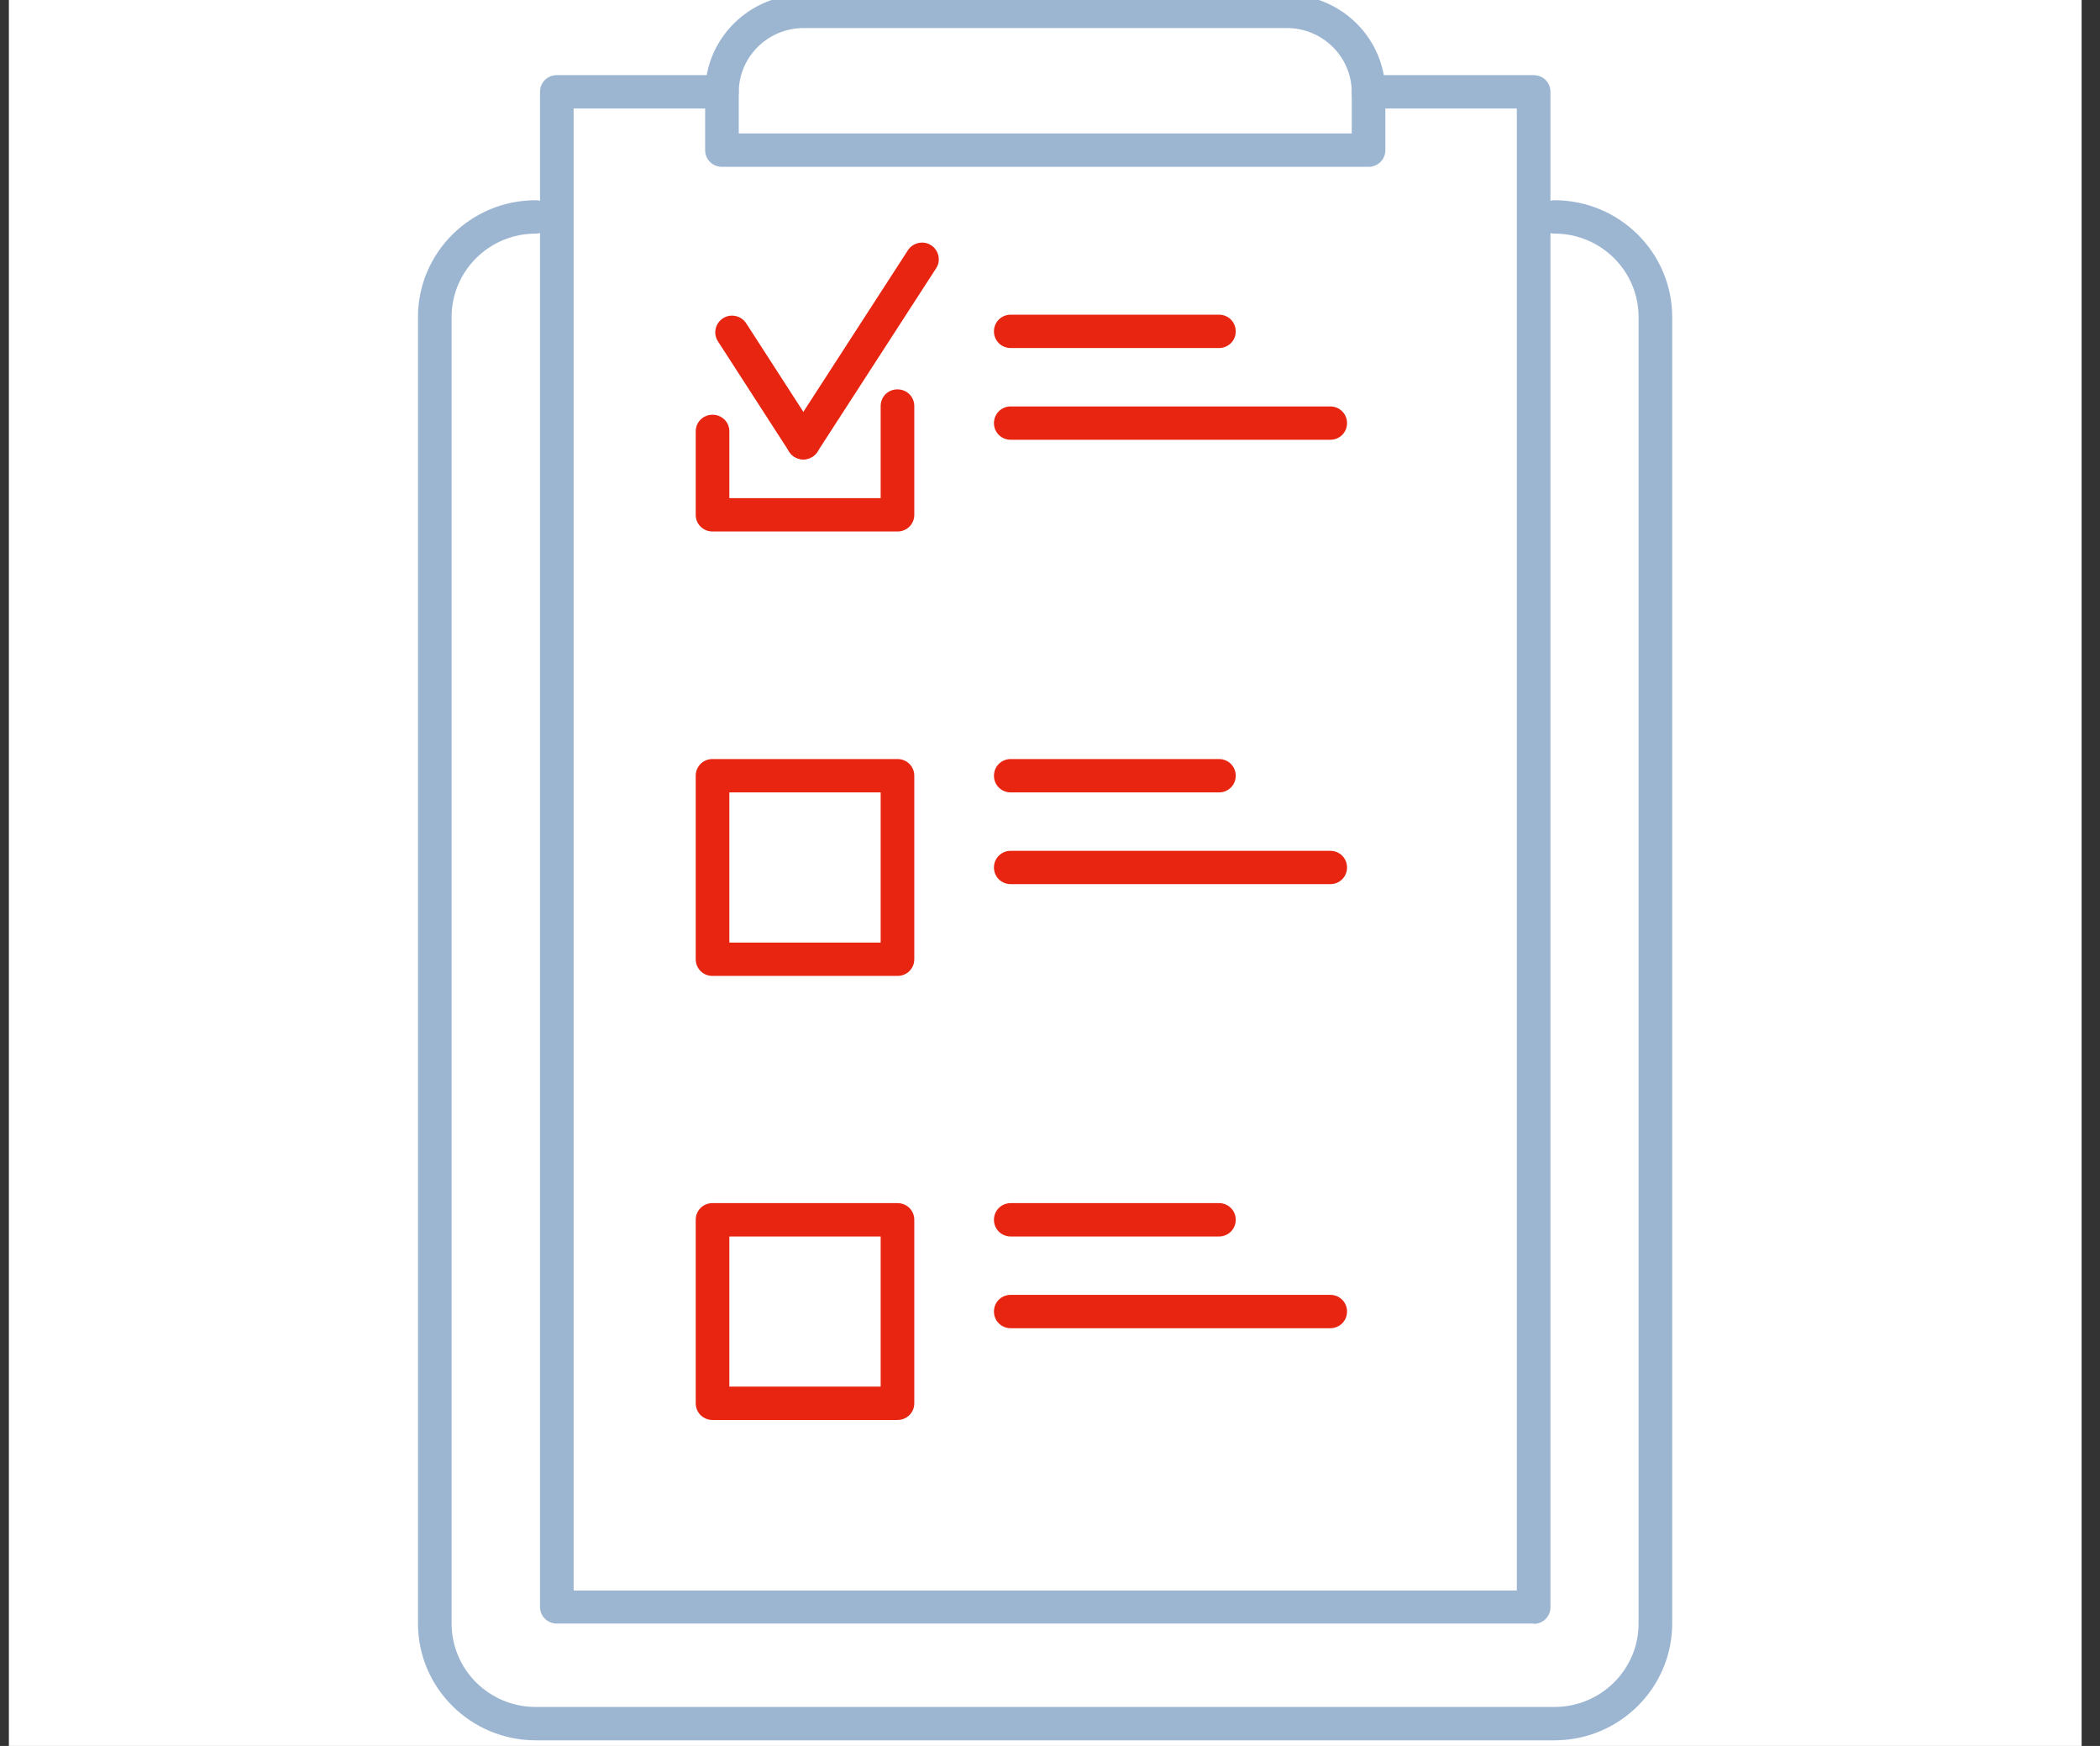 <svg width="77" height="64" viewBox="0 0 77 64" fill="none" xmlns="http://www.w3.org/2000/svg">
<rect x="0" y="0" width="77" height="64" fill="#333333" stroke="none"/>
<g clip-path="url(#clip0_1130_35577)">
<rect width="76" height="64" transform="translate(0.326)" fill="white"/>
<g clip-path="url(#clip1_1130_35577)">
<path d="M57.011 63.794H19.641C17.262 63.794 15.326 61.874 15.326 59.513V11.62C15.326 9.26 17.262 7.34 19.641 7.34C19.987 7.34 20.258 7.609 20.258 7.951C20.258 8.294 19.987 8.563 19.641 8.563C17.94 8.563 16.559 9.933 16.559 11.62V59.513C16.559 61.201 17.94 62.571 19.641 62.571H56.999C58.7 62.571 60.081 61.201 60.081 59.513V11.62C60.081 9.933 58.7 8.563 56.999 8.563C56.653 8.563 56.382 8.294 56.382 7.951C56.382 7.609 56.653 7.34 56.999 7.34C59.378 7.34 61.314 9.26 61.314 11.62V59.513C61.314 61.874 59.378 63.794 56.999 63.794H57.011Z" fill="#9CB6D2"/>
<path d="M56.233 59.514H20.417C20.072 59.514 19.801 59.245 19.801 58.902V3.365C19.801 3.023 20.072 2.754 20.417 2.754H26.471C26.816 2.754 27.087 3.023 27.087 3.365C27.087 3.708 26.816 3.977 26.471 3.977H21.034V58.303H55.617V3.977H50.18C49.835 3.977 49.563 3.708 49.563 3.365C49.563 3.023 49.835 2.754 50.18 2.754H56.233C56.579 2.754 56.85 3.023 56.85 3.365V58.914C56.85 59.257 56.579 59.526 56.233 59.526V59.514Z" fill="#9CB6D2"/>
<path d="M32.907 19.483H26.126C25.781 19.483 25.51 19.214 25.51 18.872V15.814C25.51 15.472 25.781 15.203 26.126 15.203C26.471 15.203 26.743 15.472 26.743 15.814V18.26H32.291V14.885C32.291 14.543 32.562 14.273 32.907 14.273C33.252 14.273 33.524 14.543 33.524 14.885V18.872C33.524 19.214 33.252 19.483 32.907 19.483Z" fill="#E72511"/>
<path d="M32.907 35.774H26.126C25.781 35.774 25.51 35.505 25.51 35.162V28.436C25.51 28.093 25.781 27.824 26.126 27.824H32.907C33.252 27.824 33.524 28.093 33.524 28.436V35.162C33.524 35.505 33.252 35.774 32.907 35.774ZM26.743 34.551H32.291V29.047H26.743V34.551Z" fill="#E72511"/>
<path d="M32.907 52.051H26.126C25.781 52.051 25.51 51.782 25.51 51.44V44.713C25.51 44.371 25.781 44.102 26.126 44.102H32.907C33.252 44.102 33.524 44.371 33.524 44.713V51.44C33.524 51.782 33.252 52.051 32.907 52.051ZM26.743 50.828H32.291V45.325H26.743V50.828Z" fill="#E72511"/>
<path d="M44.694 12.758H37.062C36.717 12.758 36.445 12.489 36.445 12.147C36.445 11.804 36.717 11.535 37.062 11.535H44.694C45.039 11.535 45.31 11.804 45.31 12.147C45.31 12.489 45.039 12.758 44.694 12.758Z" fill="#E72511"/>
<path d="M48.774 16.121H37.062C36.717 16.121 36.445 15.852 36.445 15.51C36.445 15.168 36.717 14.898 37.062 14.898H48.774C49.12 14.898 49.391 15.168 49.391 15.51C49.391 15.852 49.12 16.121 48.774 16.121Z" fill="#E72511"/>
<path d="M44.694 29.047H37.062C36.717 29.047 36.445 28.778 36.445 28.436C36.445 28.093 36.717 27.824 37.062 27.824H44.694C45.039 27.824 45.31 28.093 45.31 28.436C45.31 28.778 45.039 29.047 44.694 29.047Z" fill="#E72511"/>
<path d="M48.774 32.41H37.062C36.717 32.41 36.445 32.141 36.445 31.799C36.445 31.457 36.717 31.188 37.062 31.188H48.774C49.12 31.188 49.391 31.457 49.391 31.799C49.391 32.141 49.12 32.41 48.774 32.41Z" fill="#E72511"/>
<path d="M44.694 45.325H37.062C36.717 45.325 36.445 45.056 36.445 44.713C36.445 44.371 36.717 44.102 37.062 44.102H44.694C45.039 44.102 45.31 44.371 45.31 44.713C45.31 45.056 45.039 45.325 44.694 45.325Z" fill="#E72511"/>
<path d="M48.774 48.688H37.062C36.717 48.688 36.445 48.419 36.445 48.076C36.445 47.734 36.717 47.465 37.062 47.465H48.774C49.12 47.465 49.391 47.734 49.391 48.076C49.391 48.419 49.12 48.688 48.774 48.688Z" fill="#E72511"/>
<path d="M29.456 16.841C29.259 16.841 29.049 16.743 28.938 16.559L26.324 12.511C26.139 12.23 26.226 11.851 26.509 11.667C26.793 11.484 27.175 11.569 27.36 11.851L29.974 15.899C30.159 16.18 30.072 16.559 29.789 16.743C29.69 16.804 29.567 16.841 29.456 16.841Z" fill="#E72511"/>
<path d="M29.455 16.841C29.344 16.841 29.221 16.805 29.122 16.743C28.839 16.56 28.753 16.181 28.938 15.899L33.29 9.173C33.475 8.892 33.857 8.806 34.141 8.99C34.424 9.173 34.51 9.552 34.325 9.833L29.973 16.56C29.85 16.743 29.653 16.841 29.455 16.841Z" fill="#E72511"/>
<path d="M50.181 6.115H26.472C26.127 6.115 25.855 5.846 25.855 5.504V3.388C25.855 1.407 27.483 -0.195 29.468 -0.195H47.185C49.182 -0.195 50.797 1.419 50.797 3.388V5.504C50.797 5.846 50.526 6.115 50.181 6.115ZM27.088 4.892H49.564V3.388C49.564 2.079 48.492 1.028 47.185 1.028H29.468C28.149 1.028 27.088 2.092 27.088 3.388V4.892Z" fill="#9CB6D2"/>
</g>
</g>
<defs>
<clipPath id="clip0_1130_35577">
<rect width="76" height="64" fill="white" transform="translate(0.326)"/>
</clipPath>
<clipPath id="clip1_1130_35577">
<rect width="46" height="64" fill="white" transform="translate(15.326 -0.207)"/>
</clipPath>
</defs>
</svg>
